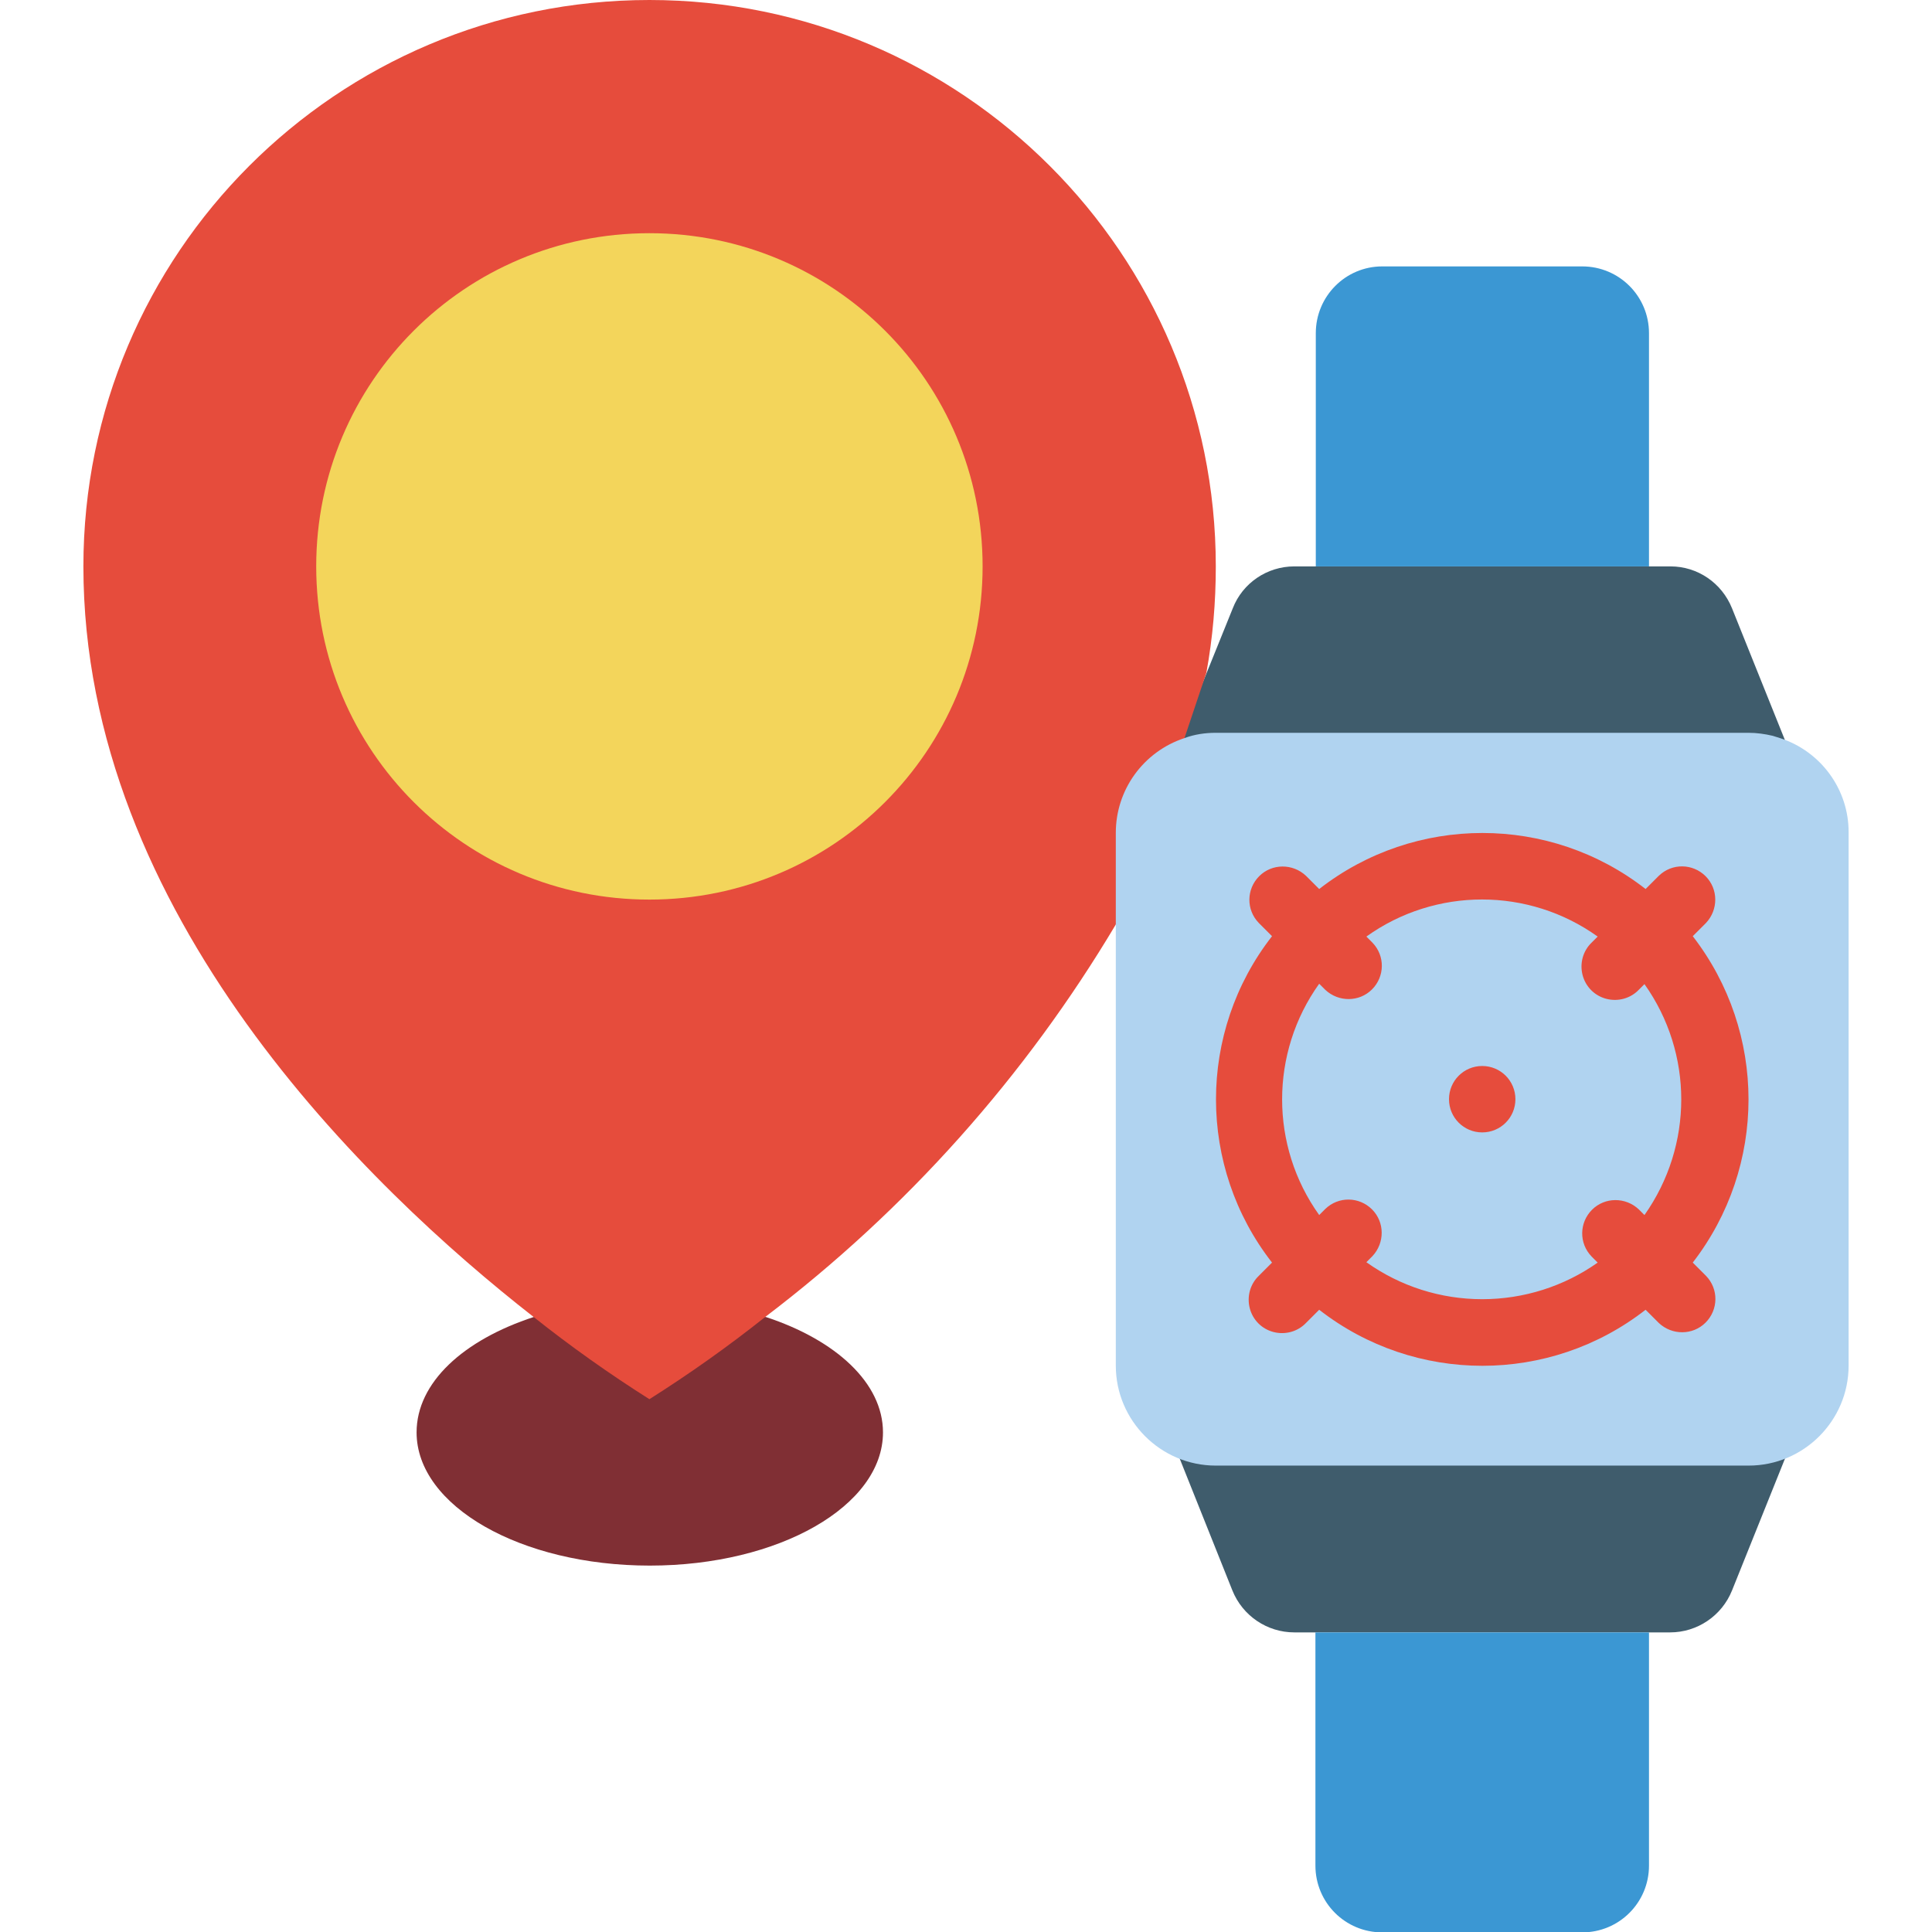 <svg xmlns="http://www.w3.org/2000/svg" viewBox="0 0 512 512" width="40" height="40"><style>		.s0 { fill: #3f5c6c } 		.s1 { fill: #802f34 } 		.s2 { fill: #e64c3c } 		.s3 { fill: #f3d55b } 		.s4 { fill: #3b97d3 } 		.s5 { fill: #b0d3f0 } 	</style><g id="Page-1"><g id="_x30_05---Smartwatch-Location"><g><path id="Path" fill-rule="evenodd" class="s0" d="m478.4 373.2l-19.4 48.3c-2.7 6.7-9.2 11.1-16.4 11.1h-99.6c-7.2 0-13.7-4.4-16.4-11.1l-20.5-51.3z"></path><path id="Path_1_" fill-rule="evenodd" class="s0" d="m479.6 212.5l-20.6-51.3c-2.7-6.7-9.1-11.1-16.3-11.1h-99.7c-7.2 0-13.7 4.4-16.3 11.1l-20.7 51.2z"></path><path id="Path_2_" fill-rule="evenodd" class="s1" d="m202.9 349c18.6 6.1 31.1 17.5 31.1 30.6 0 19.5-27.6 35.3-61.8 35.3-34.2 0-61.8-15.8-61.8-35.3 0-13.2 12.4-24.5 31.1-30.6z"></path><path id="Path_3_" fill-rule="evenodd" class="s2" d="m313.9 195.6l-18.2 49.4c-24 40.3-55.5 75.6-92.9 104-9.8 7.8-20.1 15.1-30.7 21.8-10.6-6.7-20.9-14-30.7-21.8-43.9-34.3-119.3-106.8-119.3-198.9 0-82.9 67.2-150.1 150-150.1 82.8 0 150.1 67.2 150.1 150.1 0 9.5-0.8 18.9-2.5 28.2z"></path><path id="Oval" fill-rule="evenodd" class="s3" d="m172.1 238.4c-48.83 0-88.3-39.47-88.3-88.3 0-48.83 39.47-88.3 88.3-88.3 48.83 0 88.3 39.47 88.3 88.3 0 48.83-39.47 88.3-88.3 88.3z"></path><path id="Path_4_" fill-rule="evenodd" class="s4" d="m366.3 70.6h53c9.8 0 17.7 7.9 17.7 17.7v61.8h-88.3v-61.8c0-9.8 7.9-17.7 17.6-17.7z"></path><path id="Path_5_" fill-rule="evenodd" class="s5" d="m489.9 220.7v141.2c0 14.6-11.9 26.5-26.5 26.5h-141.2c-14.6 0-26.5-11.9-26.5-26.5v-141.2c0-11.4 7.3-21.5 18.2-25.1 2.7-1 5.5-1.4 8.3-1.4h141.2c2.1 0 4.3 0.3 6.4 0.8 0.7 0.2 1.3 0.4 1.9 0.6 10.9 3.5 18.3 13.7 18.2 25.1z"></path><path id="Path_6_" fill-rule="evenodd" class="s4" d="m348.7 432.6h88.3v61.8c0 9.8-7.9 17.7-17.7 17.7h-53c-9.8 0-17.7-7.9-17.7-17.7v-61.8z"></path></g><path id="Shape" class="s2" d="m448.6 334.6c19.7-25.5 19.7-61 0-86.5l3.5-3.5c3.3-3.5 3.3-9-0.1-12.4-3.4-3.4-8.9-3.5-12.4-0.1l-3.5 3.5c-25.4-19.8-61.1-19.8-86.5 0l-3.5-3.5c-3.5-3.3-9-3.3-12.4 0.1-3.4 3.4-3.5 8.9-0.1 12.4l3.5 3.5c-19.8 25.4-19.8 61.1 0 86.5l-3.5 3.5c-2.3 2.2-3.2 5.5-2.4 8.6 0.8 3.1 3.2 5.5 6.3 6.3 3.1 0.8 6.4-0.1 8.6-2.4l3.5-3.5c25.4 19.8 61.1 19.8 86.5 0l3.5 3.5c3.5 3.3 9 3.3 12.4-0.1 3.4-3.4 3.5-8.9 0.1-12.4zm-55.8 9.7c-11 0-21.7-3.4-30.7-9.8l1.6-1.6c3.3-3.5 3.3-9-0.1-12.4-3.4-3.4-8.9-3.5-12.4-0.1l-1.6 1.6c-13.1-18.3-13.1-43 0-61.3l1.6 1.6c3.5 3.3 9 3.3 12.4-0.1 3.4-3.4 3.5-8.9 0.1-12.4l-1.6-1.6c18.3-13.1 43-13.1 61.3 0l-1.6 1.6c-2.3 2.2-3.2 5.5-2.4 8.6 0.8 3.1 3.2 5.5 6.3 6.3 3.1 0.8 6.4-0.1 8.6-2.4l1.5-1.5c13 18.3 13 42.8 0 61.2l-1.5-1.5c-3.5-3.3-9-3.3-12.4 0.1-3.4 3.4-3.5 8.9-0.1 12.4l1.6 1.6c-8.9 6.3-19.6 9.7-30.6 9.7z"></path><path id="Oval_1_" fill-rule="evenodd" class="s2" d="m392.8 300.1c-4.87 0-8.8-3.93-8.8-8.8 0-4.87 3.93-8.8 8.8-8.8 4.87 0 8.8 3.93 8.8 8.8 0 4.87-3.93 8.8-8.8 8.8z"></path></g></g></svg>
